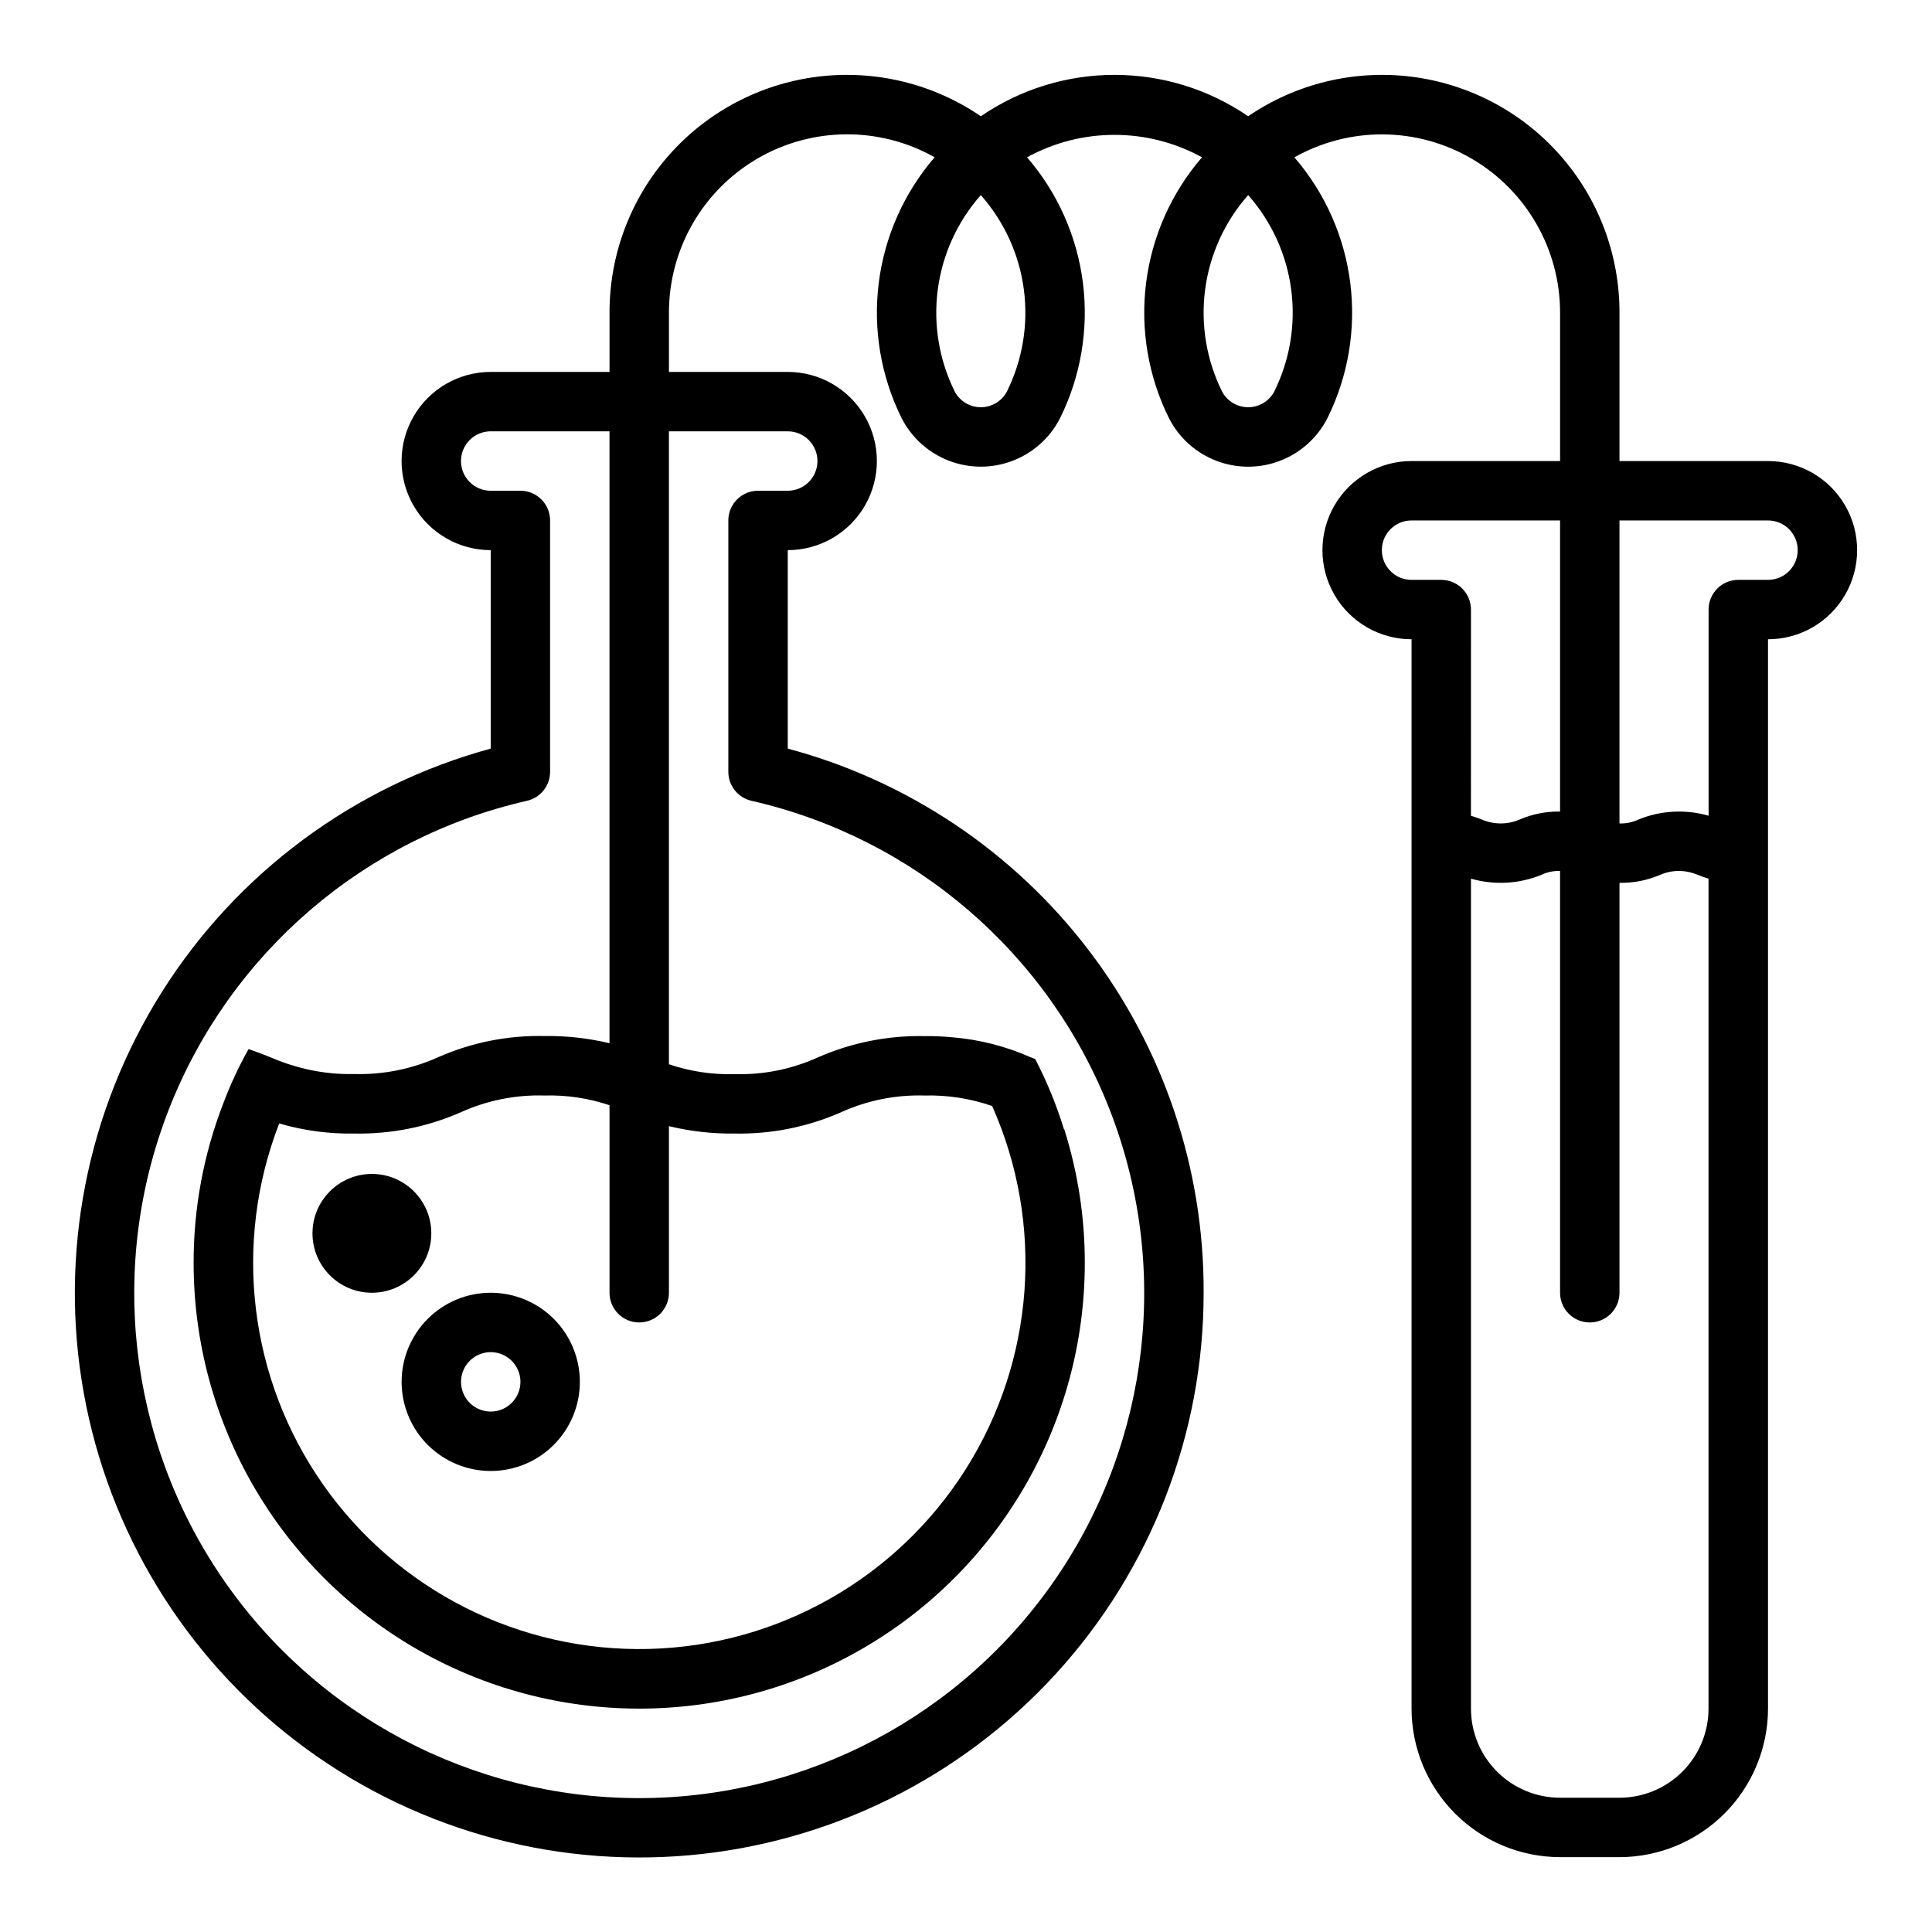 <?xml version="1.0" encoding="UTF-8"?>
<!-- Uploaded to: SVG Repo, www.svgrepo.com, Generator: SVG Repo Mixer Tools -->
<svg fill="#000000" width="800px" height="800px" version="1.1" viewBox="144 144 512 512" xmlns="http://www.w3.org/2000/svg">
 <g>
  <path d="m274.05 486.59c-6.266 0-12.27 2.488-16.699 6.918-4.43 4.43-6.918 10.438-6.918 16.699s2.488 12.27 6.918 16.699c4.43 4.43 10.434 6.918 16.699 6.918 6.262 0 12.27-2.488 16.699-6.918 4.43-4.43 6.918-10.438 6.918-16.699s-2.488-12.27-6.918-16.699c-4.43-4.43-10.438-6.918-16.699-6.918zm0 31.488c-3.184 0-6.055-1.918-7.273-4.859s-0.547-6.328 1.707-8.578c2.25-2.25 5.637-2.926 8.578-1.707s4.859 4.09 4.859 7.273c0 2.086-0.828 4.09-2.305 5.566-1.477 1.477-3.481 2.305-5.566 2.305z"/>
  <path d="m258.3 470.85c0 8.695-7.047 15.742-15.742 15.742-8.695 0-15.746-7.047-15.746-15.742 0-8.695 7.051-15.746 15.746-15.746 8.695 0 15.742 7.051 15.742 15.746"/>
  <path d="m612.54 266.18h-39.359v-39.363c0.016-15.344-5.578-30.164-15.727-41.672-10.152-11.508-24.156-18.91-39.383-20.816-15.223-1.902-30.621 1.824-43.293 10.48-10.43-7.144-22.777-10.969-35.422-10.969s-24.992 3.824-35.426 10.969c-12.668-8.656-28.066-12.383-43.293-10.48-15.223 1.906-29.23 9.309-39.379 20.816-10.148 11.508-15.742 26.328-15.727 41.672v15.742l-31.488 0.004c-8.438 0-16.234 4.5-20.453 11.809-4.219 7.305-4.219 16.309 0 23.613 4.219 7.309 12.016 11.809 20.453 11.809v52.594c-36.062 9.836-67.133 32.816-87.094 64.418-19.961 31.602-27.367 69.531-20.758 106.32 6.606 36.789 26.75 69.773 56.461 92.449 29.711 22.68 66.84 33.41 104.07 30.082 37.23-3.328 71.863-20.473 97.082-48.062s39.191-63.621 39.172-101c0.137-32.832-10.598-64.789-30.535-90.879-19.941-26.09-47.957-44.84-79.676-53.328v-52.594c8.438 0 16.234-4.5 20.453-11.809 4.219-7.305 4.219-16.309 0-23.613-4.219-7.309-12.016-11.809-20.453-11.809h-31.488v-15.746c0.004-16.781 8.914-32.301 23.406-40.77 14.492-8.465 32.387-8.605 47.012-0.367-8.105 9.387-13.258 20.957-14.812 33.262-1.555 12.305 0.559 24.793 6.074 35.902 2.648 5.172 7.117 9.188 12.547 11.266 5.426 2.082 11.434 2.082 16.863 0 5.43-2.078 9.898-6.094 12.547-11.266 5.512-11.109 7.625-23.598 6.07-35.898-1.555-12.301-6.707-23.871-14.809-33.258 14.438-7.93 31.926-7.93 46.367 0-8.105 9.387-13.258 20.957-14.812 33.262-1.555 12.305 0.559 24.793 6.074 35.902 2.648 5.172 7.117 9.188 12.547 11.266 5.43 2.082 11.434 2.082 16.863 0 5.43-2.078 9.898-6.094 12.547-11.266 5.516-11.109 7.625-23.598 6.07-35.898-1.555-12.301-6.703-23.871-14.809-33.258 14.621-8.238 32.512-8.098 47.004 0.363 14.488 8.465 23.402 23.98 23.41 40.758v39.359l-39.359 0.004c-8.438 0-16.234 4.5-20.453 11.805-4.219 7.309-4.219 16.312 0 23.617 4.219 7.309 12.016 11.809 20.453 11.809v283.39c0.012 10.434 4.164 20.438 11.543 27.816 7.379 7.379 17.383 11.531 27.816 11.543h15.746c10.434-0.012 20.438-4.164 27.816-11.543 7.379-7.379 11.531-17.383 11.543-27.816v-283.39c8.438 0 16.234-4.5 20.453-11.809 4.219-7.305 4.219-16.309 0-23.617-4.219-7.305-12.016-11.805-20.453-11.805zm-259.78-7.875c4.348 0 7.871 3.527 7.871 7.875 0 4.348-3.523 7.871-7.871 7.871h-7.871c-4.348 0-7.871 3.523-7.871 7.871v66.613c-0.004 3.676 2.539 6.867 6.125 7.684 43.148 9.836 78.645 40.367 94.82 81.562 16.18 41.191 10.941 87.723-13.984 124.29-24.926 36.57-66.32 58.449-110.58 58.449s-85.652-21.879-110.58-58.449c-24.926-36.566-30.164-83.098-13.984-124.29 16.176-41.195 51.672-71.727 94.82-81.562 3.586-0.816 6.129-4.008 6.125-7.684v-66.613c0-2.086-0.828-4.09-2.305-5.566-1.477-1.477-3.477-2.305-5.566-2.305h-7.871c-4.348 0-7.871-3.523-7.871-7.871 0-4.348 3.523-7.875 7.871-7.875h31.488v162.16c-5.648-1.344-11.438-1.988-17.242-1.91-9.66-0.207-19.254 1.699-28.102 5.586-7.016 3.172-14.66 4.707-22.355 4.488-4.316 0.098-8.629-0.352-12.832-1.34-3.238-0.762-6.398-1.816-9.445-3.148-1.73-0.707-3.621-1.418-5.668-2.125-2.598 4.606-4.832 9.402-6.691 14.352-5.238 13.504-7.91 27.867-7.875 42.352 0 42.188 22.508 81.168 59.043 102.26 36.531 21.094 81.547 21.094 118.08 0 36.535-21.094 59.043-60.074 59.043-102.26 0.02-12.016-1.812-23.965-5.434-35.426h-0.078c-1.973-6.438-4.527-12.684-7.637-18.656-0.395-0.156-0.867-0.316-1.258-0.473-6.559-2.902-13.559-4.684-20.703-5.273-2.461-0.23-4.93-0.336-7.402-0.312-9.66-0.191-19.246 1.719-28.102 5.586-6.961 3.176-14.555 4.711-22.199 4.488-5.91 0.176-11.801-0.711-17.398-2.613v-167.74zm-39.359 236.16c2.086 0 4.09-0.828 5.566-2.305 1.477-1.477 2.305-3.477 2.305-5.566v-44.152c5.695 1.379 11.539 2.035 17.398 1.961 9.66 0.188 19.25-1.719 28.102-5.59 6.961-3.176 14.555-4.711 22.199-4.488 6.074-0.164 12.129 0.77 17.871 2.754h0.078c13.906 31.25 11.277 67.383-7 96.293-18.277 28.906-49.789 46.773-83.984 47.617-34.191 0.84-66.543-15.457-86.223-43.434-19.676-27.977-24.074-63.934-11.723-95.832 6.441 1.891 13.129 2.793 19.84 2.68 9.688 0.191 19.301-1.715 28.18-5.59 6.984-3.184 14.605-4.719 22.277-4.488 5.856-0.168 11.691 0.703 17.242 2.574v49.695c0 4.348 3.523 7.871 7.871 7.871zm97.418-246.65c-1.371 2.527-4.016 4.106-6.891 4.106s-5.519-1.578-6.887-4.106c-4.168-8.387-5.742-17.824-4.516-27.109 1.23-9.281 5.199-17.988 11.402-25.004 6.207 7.012 10.176 15.719 11.402 25 1.227 9.285-0.344 18.723-4.512 27.105zm70.848 0c-1.371 2.527-4.016 4.106-6.891 4.106s-5.519-1.578-6.887-4.106c-4.168-8.387-5.742-17.824-4.512-27.109 1.227-9.281 5.195-17.988 11.398-25.004 6.207 7.012 10.176 15.719 11.402 25 1.23 9.285-0.344 18.723-4.512 27.105zm28.535 41.98c0-4.348 3.523-7.871 7.871-7.871h39.359v77.145c-3.699-0.059-7.367 0.672-10.766 2.137-3.168 1.352-6.746 1.352-9.914 0-0.789-0.324-1.82-0.684-2.938-1.023l0.004-54.641c0-2.09-0.832-4.09-2.309-5.566s-3.477-2.305-5.566-2.305h-7.871c-4.348 0-7.871-3.527-7.871-7.875zm62.977 330.62h-15.746c-6.262 0-12.27-2.488-16.699-6.914-4.426-4.43-6.914-10.438-6.914-16.699v-219.95c6.168 1.773 12.754 1.414 18.695-1.023 1.535-0.727 3.223-1.074 4.918-1.016v111.78c0 4.348 3.527 7.871 7.875 7.871s7.871-3.523 7.871-7.871v-108.63c3.711 0.062 7.391-0.664 10.801-2.133 3.148-1.355 6.719-1.355 9.871 0 0.789 0.324 1.812 0.684 2.922 1.023v219.95c0 6.258-2.488 12.262-6.91 16.688-4.426 4.43-10.426 6.922-16.684 6.926zm39.359-322.75-7.871 0.004c-4.348 0-7.871 3.523-7.871 7.871v54.633c-6.16-1.77-12.734-1.402-18.66 1.039-1.547 0.723-3.246 1.07-4.957 1.004v-80.293h39.359c4.348 0 7.871 3.523 7.871 7.871 0 4.348-3.523 7.875-7.871 7.875z"/>
 </g>
</svg>